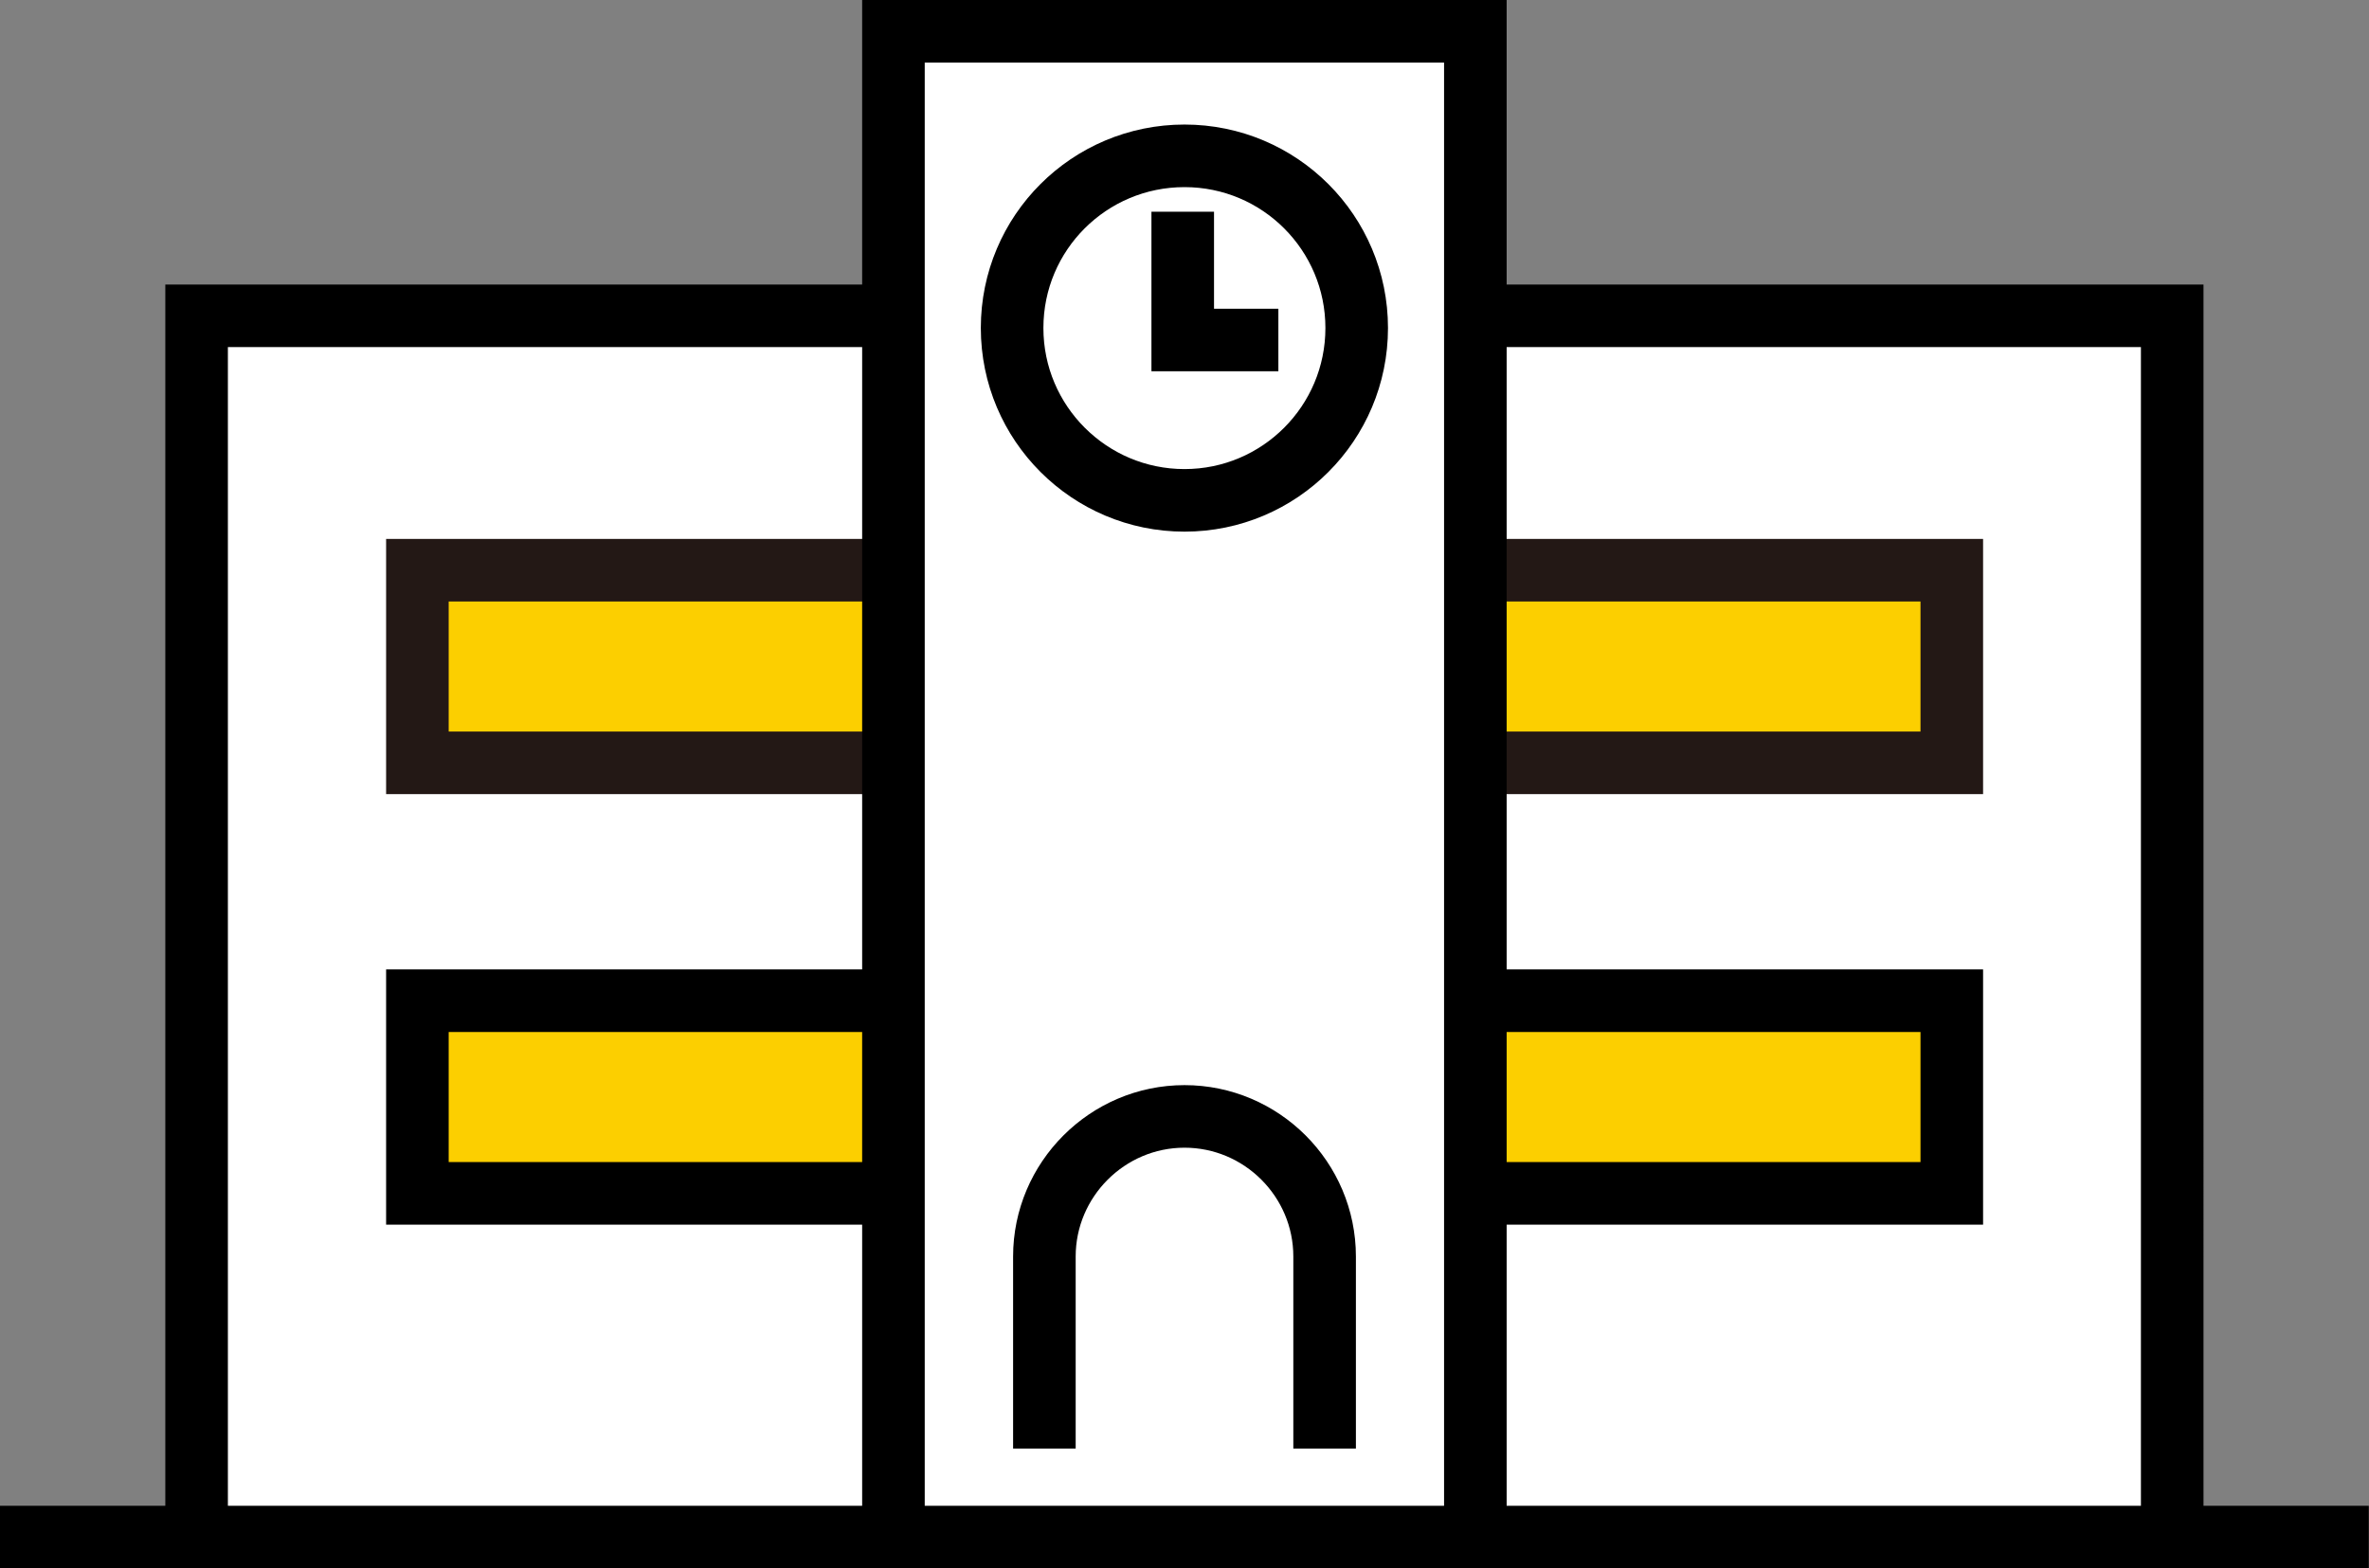 <svg id="_レイヤー_2" data-name="レイヤー 2" xmlns="http://www.w3.org/2000/svg" width="120.38" height="79.71"><rect width="100%" height="100%" fill="#808080" stroke="none"/><defs><style>.cls-1{fill:#fff}.cls-4{fill:#fccf00}</style></defs><g id="_文字" data-name="文字"><path class="cls-1" d="M9.99 16.07h100.39v61.87H9.99z"/><path class="cls-1" d="M75.18 16.05h-.21V1.59H45.4v14.46H9.99v61.82h100.39V16.05h-35.2z"/><path class="cls-4" d="M21.2 28.98h23.99v9.79H21.2zm53.98 0h23.99v9.79H75.18z"/><path d="M75.18 38.77h24v-9.79H77.02M45.2 38.77H21.21v-9.79H45.2" fill="none" stroke-linecap="square" stroke-miterlimit="10" stroke-width="3.18" stroke="#231815"/><path class="cls-4" d="M21.2 50.86h23.99v9.79H21.2zm53.98 0h23.99v9.79H75.18z"/><path d="M45.4 77.34V3.54m0-1.95h29.57v75.74m-21.9-5.3v-8.17c0-3.91 3.2-7.12 7.12-7.12s7.12 3.2 7.12 7.12v8.17m-3.94-54.75H60.1v-4.93m8.84 4.32c0 4.84-3.92 8.76-8.75 8.76s-8.76-3.92-8.76-8.76 3.92-8.75 8.76-8.75 8.75 3.92 8.75 8.75zm41.44 59.15V16.05h-35.2m-29.98 0H9.99v61.82m108.79.25H1.59m73.59-17.47h24v-9.79H77.2m-32 9.79H21.21v-9.79H45.2" stroke="#000" fill="none" stroke-linecap="square" stroke-miterlimit="10" stroke-width="3.18"/></g></svg>